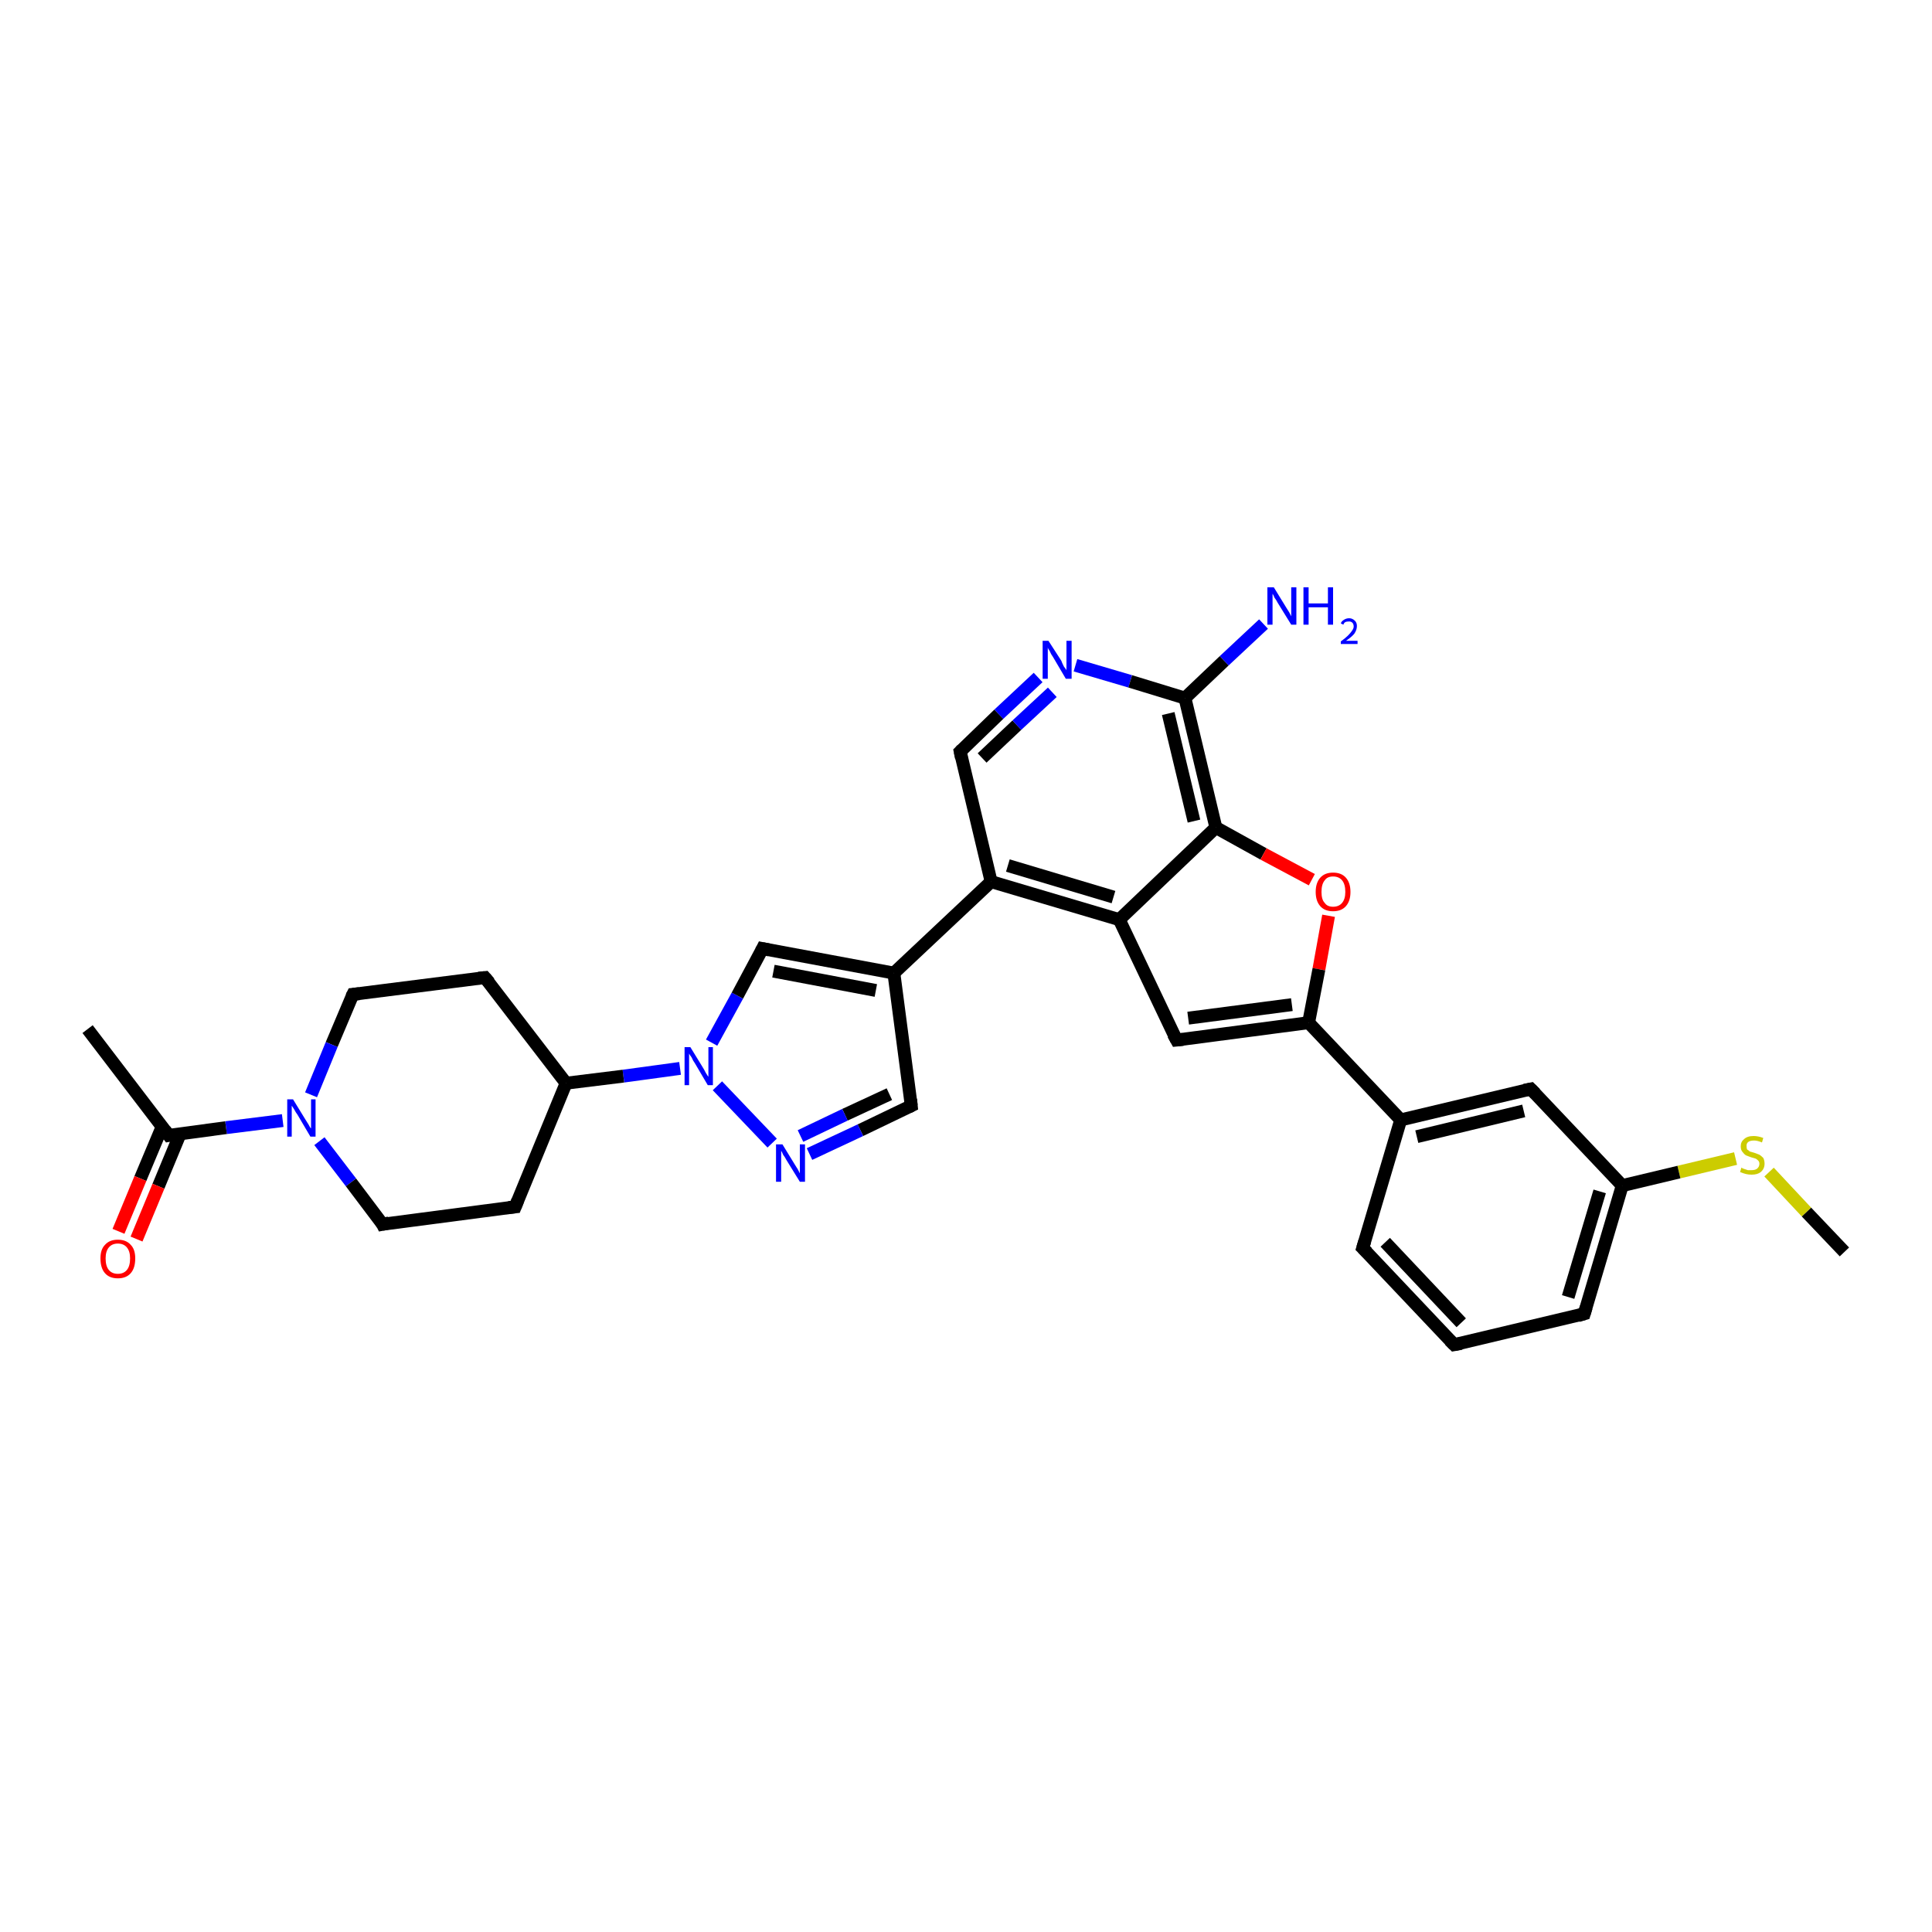 <?xml version='1.0' encoding='iso-8859-1'?>
<svg version='1.1' baseProfile='full'
              xmlns='http://www.w3.org/2000/svg'
                      xmlns:rdkit='http://www.rdkit.org/xml'
                      xmlns:xlink='http://www.w3.org/1999/xlink'
                  xml:space='preserve'
width='300px' height='300px' viewBox='0 0 300 300'>
<!-- END OF HEADER -->
<rect style='opacity:1.0;fill:#FFFFFF;stroke:none' width='300.0' height='300.0' x='0.0' y='0.0'> </rect>
<path class='bond-0 atom-0 atom-1' d='M 286.4,194.4 L 280.5,188.2' style='fill:none;fill-rule:evenodd;stroke:#000000;stroke-width:2.0px;stroke-linecap:butt;stroke-linejoin:miter;stroke-opacity:1' />
<path class='bond-0 atom-0 atom-1' d='M 280.5,188.2 L 274.7,182.0' style='fill:none;fill-rule:evenodd;stroke:#CCCC00;stroke-width:2.0px;stroke-linecap:butt;stroke-linejoin:miter;stroke-opacity:1' />
<path class='bond-1 atom-1 atom-2' d='M 269.5,179.9 L 260.7,182.0' style='fill:none;fill-rule:evenodd;stroke:#CCCC00;stroke-width:2.0px;stroke-linecap:butt;stroke-linejoin:miter;stroke-opacity:1' />
<path class='bond-1 atom-1 atom-2' d='M 260.7,182.0 L 251.9,184.1' style='fill:none;fill-rule:evenodd;stroke:#000000;stroke-width:2.0px;stroke-linecap:butt;stroke-linejoin:miter;stroke-opacity:1' />
<path class='bond-2 atom-2 atom-3' d='M 251.9,184.1 L 246.0,204.0' style='fill:none;fill-rule:evenodd;stroke:#000000;stroke-width:2.0px;stroke-linecap:butt;stroke-linejoin:miter;stroke-opacity:1' />
<path class='bond-2 atom-2 atom-3' d='M 248.4,185.0 L 243.5,201.4' style='fill:none;fill-rule:evenodd;stroke:#000000;stroke-width:2.0px;stroke-linecap:butt;stroke-linejoin:miter;stroke-opacity:1' />
<path class='bond-3 atom-3 atom-4' d='M 246.0,204.0 L 225.8,208.8' style='fill:none;fill-rule:evenodd;stroke:#000000;stroke-width:2.0px;stroke-linecap:butt;stroke-linejoin:miter;stroke-opacity:1' />
<path class='bond-4 atom-4 atom-5' d='M 225.8,208.8 L 211.6,193.8' style='fill:none;fill-rule:evenodd;stroke:#000000;stroke-width:2.0px;stroke-linecap:butt;stroke-linejoin:miter;stroke-opacity:1' />
<path class='bond-4 atom-4 atom-5' d='M 226.9,205.4 L 215.1,192.9' style='fill:none;fill-rule:evenodd;stroke:#000000;stroke-width:2.0px;stroke-linecap:butt;stroke-linejoin:miter;stroke-opacity:1' />
<path class='bond-5 atom-5 atom-6' d='M 211.6,193.8 L 217.5,173.9' style='fill:none;fill-rule:evenodd;stroke:#000000;stroke-width:2.0px;stroke-linecap:butt;stroke-linejoin:miter;stroke-opacity:1' />
<path class='bond-6 atom-6 atom-7' d='M 217.5,173.9 L 237.7,169.1' style='fill:none;fill-rule:evenodd;stroke:#000000;stroke-width:2.0px;stroke-linecap:butt;stroke-linejoin:miter;stroke-opacity:1' />
<path class='bond-6 atom-6 atom-7' d='M 220.0,176.5 L 236.6,172.5' style='fill:none;fill-rule:evenodd;stroke:#000000;stroke-width:2.0px;stroke-linecap:butt;stroke-linejoin:miter;stroke-opacity:1' />
<path class='bond-7 atom-6 atom-8' d='M 217.5,173.9 L 203.2,158.8' style='fill:none;fill-rule:evenodd;stroke:#000000;stroke-width:2.0px;stroke-linecap:butt;stroke-linejoin:miter;stroke-opacity:1' />
<path class='bond-8 atom-8 atom-9' d='M 203.2,158.8 L 182.7,161.5' style='fill:none;fill-rule:evenodd;stroke:#000000;stroke-width:2.0px;stroke-linecap:butt;stroke-linejoin:miter;stroke-opacity:1' />
<path class='bond-8 atom-8 atom-9' d='M 200.6,156.0 L 184.5,158.1' style='fill:none;fill-rule:evenodd;stroke:#000000;stroke-width:2.0px;stroke-linecap:butt;stroke-linejoin:miter;stroke-opacity:1' />
<path class='bond-9 atom-9 atom-10' d='M 182.7,161.5 L 173.8,142.8' style='fill:none;fill-rule:evenodd;stroke:#000000;stroke-width:2.0px;stroke-linecap:butt;stroke-linejoin:miter;stroke-opacity:1' />
<path class='bond-10 atom-10 atom-11' d='M 173.8,142.8 L 153.9,136.9' style='fill:none;fill-rule:evenodd;stroke:#000000;stroke-width:2.0px;stroke-linecap:butt;stroke-linejoin:miter;stroke-opacity:1' />
<path class='bond-10 atom-10 atom-11' d='M 172.9,139.3 L 156.5,134.4' style='fill:none;fill-rule:evenodd;stroke:#000000;stroke-width:2.0px;stroke-linecap:butt;stroke-linejoin:miter;stroke-opacity:1' />
<path class='bond-11 atom-11 atom-12' d='M 153.9,136.9 L 149.1,116.7' style='fill:none;fill-rule:evenodd;stroke:#000000;stroke-width:2.0px;stroke-linecap:butt;stroke-linejoin:miter;stroke-opacity:1' />
<path class='bond-12 atom-12 atom-13' d='M 149.1,116.7 L 155.1,110.9' style='fill:none;fill-rule:evenodd;stroke:#000000;stroke-width:2.0px;stroke-linecap:butt;stroke-linejoin:miter;stroke-opacity:1' />
<path class='bond-12 atom-12 atom-13' d='M 155.1,110.9 L 161.2,105.2' style='fill:none;fill-rule:evenodd;stroke:#0000FF;stroke-width:2.0px;stroke-linecap:butt;stroke-linejoin:miter;stroke-opacity:1' />
<path class='bond-12 atom-12 atom-13' d='M 152.5,117.7 L 157.9,112.6' style='fill:none;fill-rule:evenodd;stroke:#000000;stroke-width:2.0px;stroke-linecap:butt;stroke-linejoin:miter;stroke-opacity:1' />
<path class='bond-12 atom-12 atom-13' d='M 157.9,112.6 L 163.4,107.5' style='fill:none;fill-rule:evenodd;stroke:#0000FF;stroke-width:2.0px;stroke-linecap:butt;stroke-linejoin:miter;stroke-opacity:1' />
<path class='bond-13 atom-13 atom-14' d='M 167.0,103.3 L 175.5,105.8' style='fill:none;fill-rule:evenodd;stroke:#0000FF;stroke-width:2.0px;stroke-linecap:butt;stroke-linejoin:miter;stroke-opacity:1' />
<path class='bond-13 atom-13 atom-14' d='M 175.5,105.8 L 184.0,108.4' style='fill:none;fill-rule:evenodd;stroke:#000000;stroke-width:2.0px;stroke-linecap:butt;stroke-linejoin:miter;stroke-opacity:1' />
<path class='bond-14 atom-14 atom-15' d='M 184.0,108.4 L 190.1,102.6' style='fill:none;fill-rule:evenodd;stroke:#000000;stroke-width:2.0px;stroke-linecap:butt;stroke-linejoin:miter;stroke-opacity:1' />
<path class='bond-14 atom-14 atom-15' d='M 190.1,102.6 L 196.2,96.9' style='fill:none;fill-rule:evenodd;stroke:#0000FF;stroke-width:2.0px;stroke-linecap:butt;stroke-linejoin:miter;stroke-opacity:1' />
<path class='bond-15 atom-14 atom-16' d='M 184.0,108.4 L 188.8,128.5' style='fill:none;fill-rule:evenodd;stroke:#000000;stroke-width:2.0px;stroke-linecap:butt;stroke-linejoin:miter;stroke-opacity:1' />
<path class='bond-15 atom-14 atom-16' d='M 181.4,110.8 L 185.4,127.5' style='fill:none;fill-rule:evenodd;stroke:#000000;stroke-width:2.0px;stroke-linecap:butt;stroke-linejoin:miter;stroke-opacity:1' />
<path class='bond-16 atom-16 atom-17' d='M 188.8,128.5 L 196.2,132.6' style='fill:none;fill-rule:evenodd;stroke:#000000;stroke-width:2.0px;stroke-linecap:butt;stroke-linejoin:miter;stroke-opacity:1' />
<path class='bond-16 atom-16 atom-17' d='M 196.2,132.6 L 203.7,136.6' style='fill:none;fill-rule:evenodd;stroke:#FF0000;stroke-width:2.0px;stroke-linecap:butt;stroke-linejoin:miter;stroke-opacity:1' />
<path class='bond-17 atom-11 atom-18' d='M 153.9,136.9 L 138.8,151.1' style='fill:none;fill-rule:evenodd;stroke:#000000;stroke-width:2.0px;stroke-linecap:butt;stroke-linejoin:miter;stroke-opacity:1' />
<path class='bond-18 atom-18 atom-19' d='M 138.8,151.1 L 141.5,171.7' style='fill:none;fill-rule:evenodd;stroke:#000000;stroke-width:2.0px;stroke-linecap:butt;stroke-linejoin:miter;stroke-opacity:1' />
<path class='bond-19 atom-19 atom-20' d='M 141.5,171.7 L 133.6,175.5' style='fill:none;fill-rule:evenodd;stroke:#000000;stroke-width:2.0px;stroke-linecap:butt;stroke-linejoin:miter;stroke-opacity:1' />
<path class='bond-19 atom-19 atom-20' d='M 133.6,175.5 L 125.7,179.2' style='fill:none;fill-rule:evenodd;stroke:#0000FF;stroke-width:2.0px;stroke-linecap:butt;stroke-linejoin:miter;stroke-opacity:1' />
<path class='bond-19 atom-19 atom-20' d='M 138.1,169.9 L 131.2,173.1' style='fill:none;fill-rule:evenodd;stroke:#000000;stroke-width:2.0px;stroke-linecap:butt;stroke-linejoin:miter;stroke-opacity:1' />
<path class='bond-19 atom-19 atom-20' d='M 131.2,173.1 L 124.3,176.4' style='fill:none;fill-rule:evenodd;stroke:#0000FF;stroke-width:2.0px;stroke-linecap:butt;stroke-linejoin:miter;stroke-opacity:1' />
<path class='bond-20 atom-20 atom-21' d='M 119.9,177.5 L 111.4,168.6' style='fill:none;fill-rule:evenodd;stroke:#0000FF;stroke-width:2.0px;stroke-linecap:butt;stroke-linejoin:miter;stroke-opacity:1' />
<path class='bond-21 atom-21 atom-22' d='M 110.5,161.9 L 114.5,154.6' style='fill:none;fill-rule:evenodd;stroke:#0000FF;stroke-width:2.0px;stroke-linecap:butt;stroke-linejoin:miter;stroke-opacity:1' />
<path class='bond-21 atom-21 atom-22' d='M 114.5,154.6 L 118.4,147.3' style='fill:none;fill-rule:evenodd;stroke:#000000;stroke-width:2.0px;stroke-linecap:butt;stroke-linejoin:miter;stroke-opacity:1' />
<path class='bond-22 atom-21 atom-23' d='M 105.6,165.9 L 96.8,167.1' style='fill:none;fill-rule:evenodd;stroke:#0000FF;stroke-width:2.0px;stroke-linecap:butt;stroke-linejoin:miter;stroke-opacity:1' />
<path class='bond-22 atom-21 atom-23' d='M 96.8,167.1 L 87.9,168.2' style='fill:none;fill-rule:evenodd;stroke:#000000;stroke-width:2.0px;stroke-linecap:butt;stroke-linejoin:miter;stroke-opacity:1' />
<path class='bond-23 atom-23 atom-24' d='M 87.9,168.2 L 75.3,151.8' style='fill:none;fill-rule:evenodd;stroke:#000000;stroke-width:2.0px;stroke-linecap:butt;stroke-linejoin:miter;stroke-opacity:1' />
<path class='bond-24 atom-24 atom-25' d='M 75.3,151.8 L 54.8,154.4' style='fill:none;fill-rule:evenodd;stroke:#000000;stroke-width:2.0px;stroke-linecap:butt;stroke-linejoin:miter;stroke-opacity:1' />
<path class='bond-25 atom-25 atom-26' d='M 54.8,154.4 L 51.5,162.2' style='fill:none;fill-rule:evenodd;stroke:#000000;stroke-width:2.0px;stroke-linecap:butt;stroke-linejoin:miter;stroke-opacity:1' />
<path class='bond-25 atom-25 atom-26' d='M 51.5,162.2 L 48.3,170.0' style='fill:none;fill-rule:evenodd;stroke:#0000FF;stroke-width:2.0px;stroke-linecap:butt;stroke-linejoin:miter;stroke-opacity:1' />
<path class='bond-26 atom-26 atom-27' d='M 49.6,177.2 L 54.5,183.6' style='fill:none;fill-rule:evenodd;stroke:#0000FF;stroke-width:2.0px;stroke-linecap:butt;stroke-linejoin:miter;stroke-opacity:1' />
<path class='bond-26 atom-26 atom-27' d='M 54.5,183.6 L 59.4,190.1' style='fill:none;fill-rule:evenodd;stroke:#000000;stroke-width:2.0px;stroke-linecap:butt;stroke-linejoin:miter;stroke-opacity:1' />
<path class='bond-27 atom-27 atom-28' d='M 59.4,190.1 L 80.0,187.4' style='fill:none;fill-rule:evenodd;stroke:#000000;stroke-width:2.0px;stroke-linecap:butt;stroke-linejoin:miter;stroke-opacity:1' />
<path class='bond-28 atom-26 atom-29' d='M 43.9,174.0 L 35.1,175.1' style='fill:none;fill-rule:evenodd;stroke:#0000FF;stroke-width:2.0px;stroke-linecap:butt;stroke-linejoin:miter;stroke-opacity:1' />
<path class='bond-28 atom-26 atom-29' d='M 35.1,175.1 L 26.2,176.3' style='fill:none;fill-rule:evenodd;stroke:#000000;stroke-width:2.0px;stroke-linecap:butt;stroke-linejoin:miter;stroke-opacity:1' />
<path class='bond-29 atom-29 atom-30' d='M 26.2,176.3 L 13.6,159.8' style='fill:none;fill-rule:evenodd;stroke:#000000;stroke-width:2.0px;stroke-linecap:butt;stroke-linejoin:miter;stroke-opacity:1' />
<path class='bond-30 atom-29 atom-31' d='M 25.2,174.9 L 21.8,183.0' style='fill:none;fill-rule:evenodd;stroke:#000000;stroke-width:2.0px;stroke-linecap:butt;stroke-linejoin:miter;stroke-opacity:1' />
<path class='bond-30 atom-29 atom-31' d='M 21.8,183.0 L 18.4,191.2' style='fill:none;fill-rule:evenodd;stroke:#FF0000;stroke-width:2.0px;stroke-linecap:butt;stroke-linejoin:miter;stroke-opacity:1' />
<path class='bond-30 atom-29 atom-31' d='M 28.0,176.0 L 24.6,184.2' style='fill:none;fill-rule:evenodd;stroke:#000000;stroke-width:2.0px;stroke-linecap:butt;stroke-linejoin:miter;stroke-opacity:1' />
<path class='bond-30 atom-29 atom-31' d='M 24.6,184.2 L 21.2,192.4' style='fill:none;fill-rule:evenodd;stroke:#FF0000;stroke-width:2.0px;stroke-linecap:butt;stroke-linejoin:miter;stroke-opacity:1' />
<path class='bond-31 atom-7 atom-2' d='M 237.7,169.1 L 251.9,184.1' style='fill:none;fill-rule:evenodd;stroke:#000000;stroke-width:2.0px;stroke-linecap:butt;stroke-linejoin:miter;stroke-opacity:1' />
<path class='bond-32 atom-17 atom-8' d='M 206.3,142.2 L 204.8,150.5' style='fill:none;fill-rule:evenodd;stroke:#FF0000;stroke-width:2.0px;stroke-linecap:butt;stroke-linejoin:miter;stroke-opacity:1' />
<path class='bond-32 atom-17 atom-8' d='M 204.8,150.5 L 203.2,158.8' style='fill:none;fill-rule:evenodd;stroke:#000000;stroke-width:2.0px;stroke-linecap:butt;stroke-linejoin:miter;stroke-opacity:1' />
<path class='bond-33 atom-22 atom-18' d='M 118.4,147.3 L 138.8,151.1' style='fill:none;fill-rule:evenodd;stroke:#000000;stroke-width:2.0px;stroke-linecap:butt;stroke-linejoin:miter;stroke-opacity:1' />
<path class='bond-33 atom-22 atom-18' d='M 120.1,150.8 L 136.0,153.8' style='fill:none;fill-rule:evenodd;stroke:#000000;stroke-width:2.0px;stroke-linecap:butt;stroke-linejoin:miter;stroke-opacity:1' />
<path class='bond-34 atom-28 atom-23' d='M 80.0,187.4 L 87.9,168.2' style='fill:none;fill-rule:evenodd;stroke:#000000;stroke-width:2.0px;stroke-linecap:butt;stroke-linejoin:miter;stroke-opacity:1' />
<path class='bond-35 atom-16 atom-10' d='M 188.8,128.5 L 173.8,142.8' style='fill:none;fill-rule:evenodd;stroke:#000000;stroke-width:2.0px;stroke-linecap:butt;stroke-linejoin:miter;stroke-opacity:1' />
<path d='M 246.3,203.0 L 246.0,204.0 L 245.0,204.3' style='fill:none;stroke:#000000;stroke-width:2.0px;stroke-linecap:butt;stroke-linejoin:miter;stroke-opacity:1;' />
<path d='M 226.9,208.6 L 225.8,208.8 L 225.1,208.1' style='fill:none;stroke:#000000;stroke-width:2.0px;stroke-linecap:butt;stroke-linejoin:miter;stroke-opacity:1;' />
<path d='M 212.3,194.5 L 211.6,193.8 L 211.9,192.8' style='fill:none;stroke:#000000;stroke-width:2.0px;stroke-linecap:butt;stroke-linejoin:miter;stroke-opacity:1;' />
<path d='M 236.7,169.3 L 237.7,169.1 L 238.4,169.8' style='fill:none;stroke:#000000;stroke-width:2.0px;stroke-linecap:butt;stroke-linejoin:miter;stroke-opacity:1;' />
<path d='M 183.7,161.4 L 182.7,161.5 L 182.2,160.6' style='fill:none;stroke:#000000;stroke-width:2.0px;stroke-linecap:butt;stroke-linejoin:miter;stroke-opacity:1;' />
<path d='M 149.3,117.7 L 149.1,116.7 L 149.4,116.4' style='fill:none;stroke:#000000;stroke-width:2.0px;stroke-linecap:butt;stroke-linejoin:miter;stroke-opacity:1;' />
<path d='M 141.4,170.7 L 141.5,171.7 L 141.1,171.9' style='fill:none;stroke:#000000;stroke-width:2.0px;stroke-linecap:butt;stroke-linejoin:miter;stroke-opacity:1;' />
<path d='M 118.2,147.7 L 118.4,147.3 L 119.4,147.5' style='fill:none;stroke:#000000;stroke-width:2.0px;stroke-linecap:butt;stroke-linejoin:miter;stroke-opacity:1;' />
<path d='M 76.0,152.6 L 75.3,151.8 L 74.3,151.9' style='fill:none;stroke:#000000;stroke-width:2.0px;stroke-linecap:butt;stroke-linejoin:miter;stroke-opacity:1;' />
<path d='M 55.8,154.3 L 54.8,154.4 L 54.6,154.8' style='fill:none;stroke:#000000;stroke-width:2.0px;stroke-linecap:butt;stroke-linejoin:miter;stroke-opacity:1;' />
<path d='M 59.2,189.7 L 59.4,190.1 L 60.4,189.9' style='fill:none;stroke:#000000;stroke-width:2.0px;stroke-linecap:butt;stroke-linejoin:miter;stroke-opacity:1;' />
<path d='M 79.0,187.5 L 80.0,187.4 L 80.4,186.4' style='fill:none;stroke:#000000;stroke-width:2.0px;stroke-linecap:butt;stroke-linejoin:miter;stroke-opacity:1;' />
<path d='M 26.7,176.2 L 26.2,176.3 L 25.6,175.5' style='fill:none;stroke:#000000;stroke-width:2.0px;stroke-linecap:butt;stroke-linejoin:miter;stroke-opacity:1;' />
<path class='atom-1' d='M 270.4 181.3
Q 270.5 181.4, 270.8 181.5
Q 271.1 181.6, 271.4 181.7
Q 271.7 181.7, 272.0 181.7
Q 272.5 181.7, 272.8 181.5
Q 273.2 181.2, 273.2 180.7
Q 273.2 180.4, 273.0 180.2
Q 272.8 180.0, 272.6 179.9
Q 272.3 179.8, 271.9 179.7
Q 271.4 179.5, 271.1 179.4
Q 270.8 179.2, 270.6 178.9
Q 270.3 178.6, 270.3 178.0
Q 270.3 177.3, 270.8 176.9
Q 271.3 176.4, 272.3 176.4
Q 273.0 176.4, 273.8 176.7
L 273.6 177.4
Q 272.9 177.1, 272.4 177.1
Q 271.8 177.1, 271.5 177.3
Q 271.2 177.5, 271.2 177.9
Q 271.2 178.3, 271.3 178.5
Q 271.5 178.6, 271.7 178.8
Q 272.0 178.9, 272.4 179.0
Q 272.9 179.2, 273.2 179.3
Q 273.5 179.5, 273.8 179.8
Q 274.0 180.2, 274.0 180.7
Q 274.0 181.5, 273.4 182.0
Q 272.9 182.4, 272.0 182.4
Q 271.5 182.4, 271.1 182.3
Q 270.7 182.2, 270.2 182.0
L 270.4 181.3
' fill='#CCCC00'/>
<path class='atom-13' d='M 162.8 99.5
L 164.8 102.6
Q 164.9 102.9, 165.2 103.5
Q 165.6 104.0, 165.6 104.1
L 165.6 99.5
L 166.4 99.5
L 166.4 105.4
L 165.5 105.4
L 163.5 102.0
Q 163.2 101.6, 163.0 101.1
Q 162.7 100.7, 162.7 100.5
L 162.7 105.4
L 161.9 105.4
L 161.9 99.5
L 162.8 99.5
' fill='#0000FF'/>
<path class='atom-15' d='M 197.8 91.2
L 199.7 94.3
Q 199.9 94.6, 200.2 95.1
Q 200.5 95.7, 200.5 95.7
L 200.5 91.2
L 201.3 91.2
L 201.3 97.0
L 200.5 97.0
L 198.4 93.6
Q 198.2 93.2, 197.9 92.8
Q 197.7 92.3, 197.6 92.2
L 197.6 97.0
L 196.8 97.0
L 196.8 91.2
L 197.8 91.2
' fill='#0000FF'/>
<path class='atom-15' d='M 202.4 91.2
L 203.2 91.2
L 203.2 93.7
L 206.2 93.7
L 206.2 91.2
L 207.0 91.2
L 207.0 97.0
L 206.2 97.0
L 206.2 94.3
L 203.2 94.3
L 203.2 97.0
L 202.4 97.0
L 202.4 91.2
' fill='#0000FF'/>
<path class='atom-15' d='M 208.2 96.8
Q 208.3 96.5, 208.6 96.3
Q 209.0 96.0, 209.5 96.0
Q 210.0 96.0, 210.4 96.4
Q 210.7 96.7, 210.7 97.2
Q 210.7 97.8, 210.3 98.4
Q 209.9 98.9, 209.0 99.5
L 210.8 99.5
L 210.8 100.0
L 208.2 100.0
L 208.2 99.6
Q 208.9 99.1, 209.3 98.7
Q 209.7 98.3, 209.9 98.0
Q 210.2 97.6, 210.2 97.3
Q 210.2 96.9, 210.0 96.7
Q 209.8 96.5, 209.5 96.5
Q 209.1 96.5, 208.9 96.6
Q 208.7 96.7, 208.6 97.0
L 208.2 96.8
' fill='#0000FF'/>
<path class='atom-17' d='M 204.3 138.5
Q 204.3 137.1, 205.0 136.3
Q 205.7 135.5, 207.0 135.5
Q 208.3 135.5, 209.0 136.3
Q 209.7 137.1, 209.7 138.5
Q 209.7 139.9, 209.0 140.7
Q 208.3 141.5, 207.0 141.5
Q 205.7 141.5, 205.0 140.7
Q 204.3 139.9, 204.3 138.5
M 207.0 140.8
Q 207.9 140.8, 208.4 140.2
Q 208.9 139.6, 208.9 138.5
Q 208.9 137.3, 208.4 136.7
Q 207.9 136.1, 207.0 136.1
Q 206.1 136.1, 205.7 136.7
Q 205.2 137.3, 205.2 138.5
Q 205.2 139.7, 205.7 140.2
Q 206.1 140.8, 207.0 140.8
' fill='#FF0000'/>
<path class='atom-20' d='M 121.5 177.7
L 123.4 180.8
Q 123.6 181.1, 123.9 181.6
Q 124.2 182.2, 124.2 182.2
L 124.2 177.7
L 125.0 177.7
L 125.0 183.5
L 124.2 183.5
L 122.1 180.1
Q 121.9 179.7, 121.6 179.3
Q 121.4 178.8, 121.3 178.7
L 121.3 183.5
L 120.5 183.5
L 120.5 177.7
L 121.5 177.7
' fill='#0000FF'/>
<path class='atom-21' d='M 107.2 162.6
L 109.1 165.7
Q 109.3 166.0, 109.6 166.6
Q 109.9 167.1, 110.0 167.2
L 110.0 162.6
L 110.7 162.6
L 110.7 168.5
L 109.9 168.5
L 107.9 165.1
Q 107.6 164.7, 107.4 164.2
Q 107.1 163.8, 107.0 163.6
L 107.0 168.5
L 106.3 168.5
L 106.3 162.6
L 107.2 162.6
' fill='#0000FF'/>
<path class='atom-26' d='M 45.5 170.7
L 47.4 173.8
Q 47.6 174.1, 47.9 174.6
Q 48.2 175.2, 48.3 175.2
L 48.3 170.7
L 49.0 170.7
L 49.0 176.5
L 48.2 176.5
L 46.2 173.1
Q 45.9 172.7, 45.7 172.3
Q 45.4 171.8, 45.3 171.7
L 45.3 176.5
L 44.6 176.5
L 44.6 170.7
L 45.5 170.7
' fill='#0000FF'/>
<path class='atom-31' d='M 15.6 195.4
Q 15.6 194.0, 16.3 193.3
Q 17.0 192.5, 18.3 192.5
Q 19.6 192.5, 20.3 193.3
Q 21.0 194.0, 21.0 195.4
Q 21.0 196.9, 20.3 197.7
Q 19.6 198.5, 18.3 198.5
Q 17.0 198.5, 16.3 197.7
Q 15.6 196.9, 15.6 195.4
M 18.3 197.8
Q 19.2 197.8, 19.7 197.2
Q 20.2 196.6, 20.2 195.4
Q 20.2 194.3, 19.7 193.7
Q 19.2 193.1, 18.3 193.1
Q 17.4 193.1, 16.9 193.7
Q 16.4 194.3, 16.4 195.4
Q 16.4 196.6, 16.9 197.2
Q 17.4 197.8, 18.3 197.8
' fill='#FF0000'/>
</svg>
